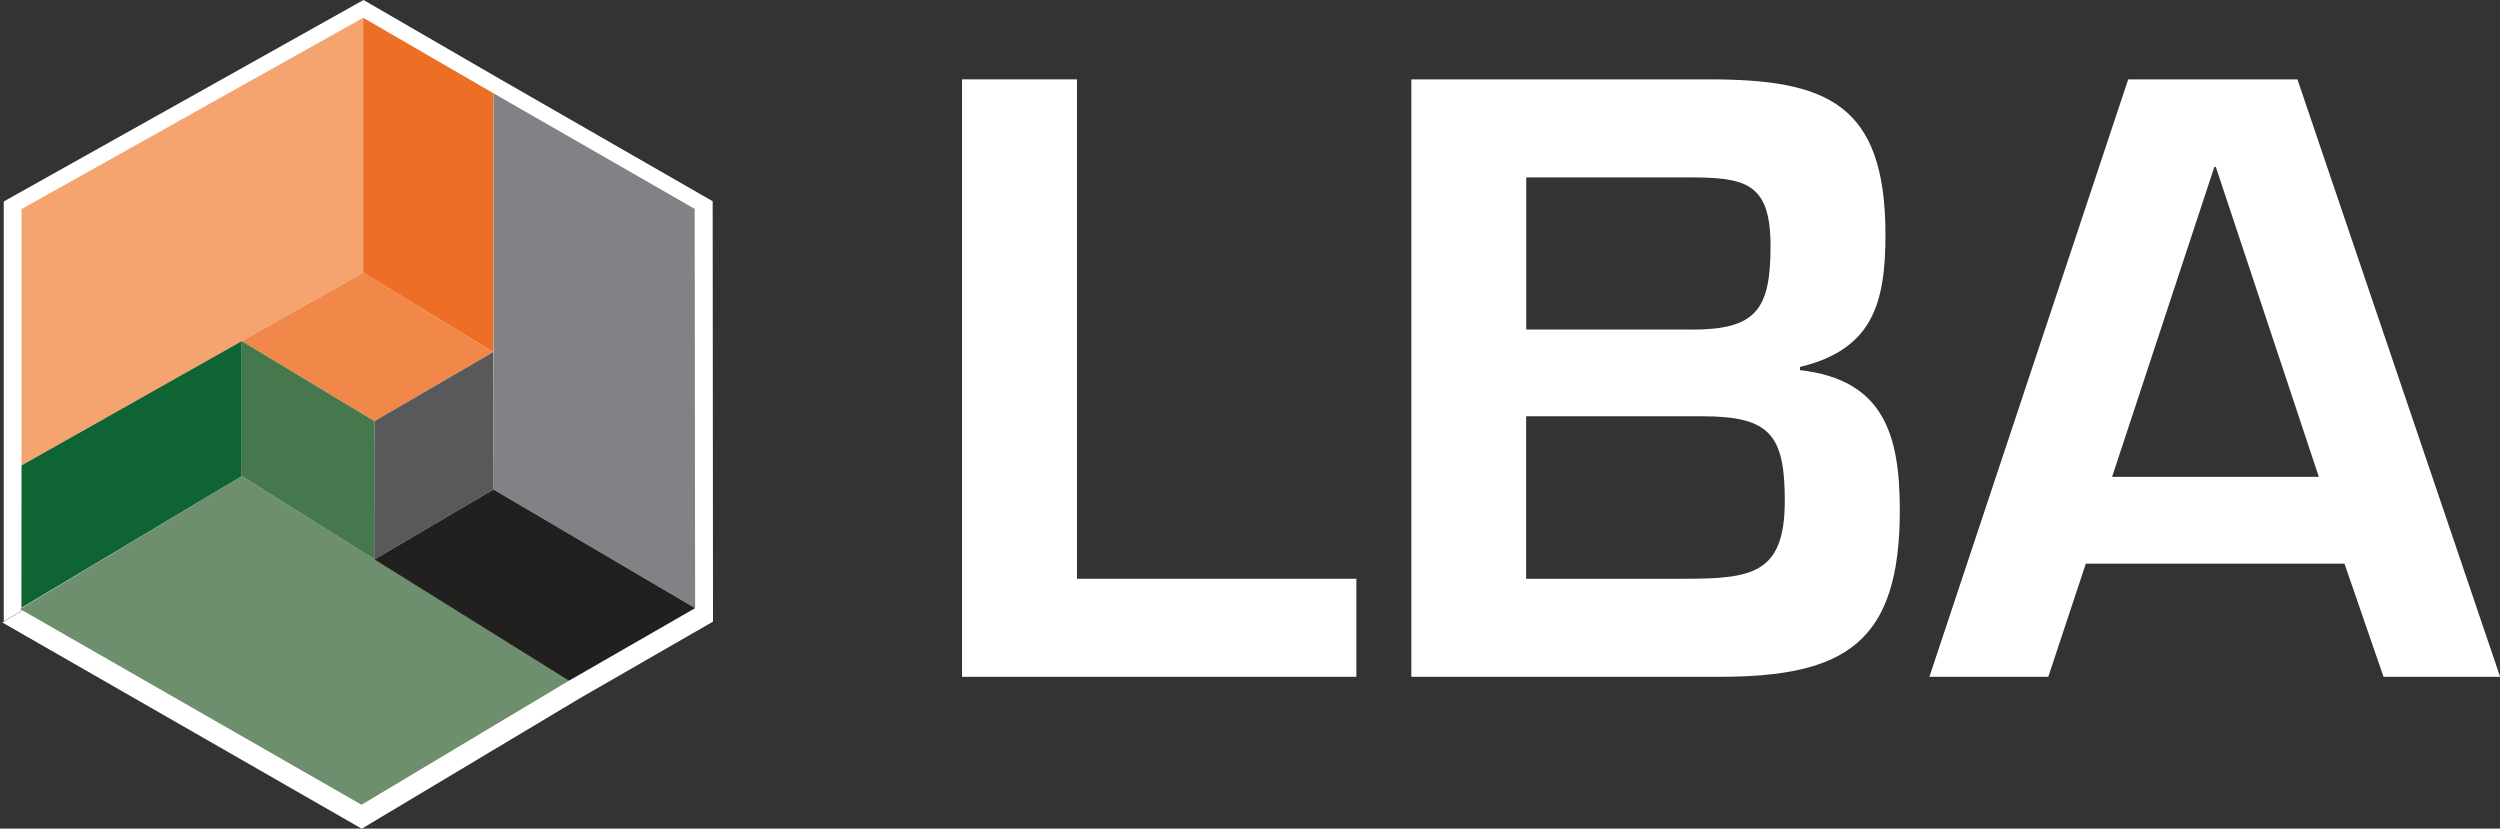 <?xml version="1.0" encoding="UTF-8"?> <svg xmlns="http://www.w3.org/2000/svg" xmlns:xlink="http://www.w3.org/1999/xlink" id="Layer_2" viewBox="0 0 226.47 75.06"><rect x="0" y="0" width="226.47" height="75.06" fill="#333333" stroke="none"/><defs><style> .cls-1 { fill: #221f1f; } .cls-2 { fill: #f5a36f; } .cls-3, .cls-4 { fill: #fff; } .cls-4 { fill-rule: evenodd; } .cls-5 { fill: none; } .cls-6 { clip-path: url(#clippath-1); } .cls-7 { fill: #59585a; } .cls-8 { fill: #ed6f26; } .cls-9 { fill: #818286; } .cls-10 { fill: #6d8f6d; } .cls-11 { fill: #f1884a; } .cls-12 { clip-path: url(#clippath); } .cls-13 { fill: #46784d; } .cls-14 { fill: #0f6434; } </style><clipPath id="clippath"><rect class="cls-5" width="226.47" height="75.06"></rect></clipPath><clipPath id="clippath-1"><rect class="cls-5" width="226.47" height="75.06"></rect></clipPath></defs><g id="Pagina_1"><g id="Contactr"><g id="Logo_LBA"><g class="cls-12"><polygon class="cls-3" points="45.15 7.48 45.14 44.99 33.83 51.64 33.79 38.47 45.12 31.88 41.74 29.82 45.12 31.88 45.15 7.48"></polygon><path class="cls-3" d="M32.7,24.32h.02s-.02,0-.02,0Z"></path><path class="cls-3" d="M21.35,30.84v12.87-12.87ZM32.93,0L.34,18.25v24.45h0s0,13.58,0,13.58l21.02-12.56L.21,56.39l32.56,18.68,19.78-11.83,12.04-6.93h0s-.03-38.08-.03-38.08l-19.2-11.03L32.93,0Z"></path><polygon class="cls-9" points="44.7 44.34 44.7 8.45 62.93 18.92 62.97 55.09 44.7 44.34"></polygon><polygon class="cls-2" points="32.9 1.61 1.95 18.94 1.95 42.16 32.9 24.7 32.9 1.61"></polygon><polygon class="cls-10" points="1.82 55.17 32.75 72.9 51.53 61.67 21.9 43.13 1.82 55.17"></polygon><polygon class="cls-14" points="1.95 42.16 1.94 55.06 21.9 43.13 21.9 30.9 1.95 42.16"></polygon><polygon class="cls-11" points="32.9 24.7 21.9 30.9 33.92 38.15 44.68 31.89 32.9 24.7"></polygon><polygon class="cls-13" points="21.9 43.13 21.9 30.9 33.92 38.15 33.95 50.68 21.9 43.13"></polygon><polygon class="cls-8" points="32.9 1.61 32.9 24.7 44.68 31.89 44.7 8.45 32.9 1.61"></polygon><polygon class="cls-7" points="33.92 50.68 33.92 38.15 44.68 31.89 44.7 44.34 33.92 50.68"></polygon><polygon class="cls-1" points="51.53 61.67 33.92 50.68 44.7 44.34 62.97 55.09 51.53 61.67"></polygon><g class="cls-6"><path class="cls-4" d="M127.85,61.31V7.19h26.97c10.63,0,15.98,2.16,15.98,14.07,0,6.21-1.16,10.39-7.74,11.98v.29c7.59.87,9.04,5.84,9.04,12.7,0,11.98-4.92,15.08-16.34,15.08h-27.91ZM138.26,52.43h14.24c6.22,0,9.18-.43,9.18-7.07,0-5.92-1.3-7.65-7.45-7.65h-15.98v14.72M153.23,29.85h-14.97v-13.78h14.68c5.13,0,7.45.43,7.45,6.21s-1.3,7.58-7.16,7.58"></path><path class="cls-4" d="M188.95,51.06l-3.4,10.25h-10.77l18.01-54.12h15.33l18.36,54.12h-10.56l-3.54-10.25h-23.43ZM200.73,15.13h-.14l-9.26,28.07h18.73l-9.33-28.07Z"></path><polygon class="cls-4" points="97.56 52.43 122.87 52.43 122.87 61.31 87.15 61.31 87.15 7.19 97.56 7.19 97.56 52.43"></polygon></g></g></g></g></g></svg> 